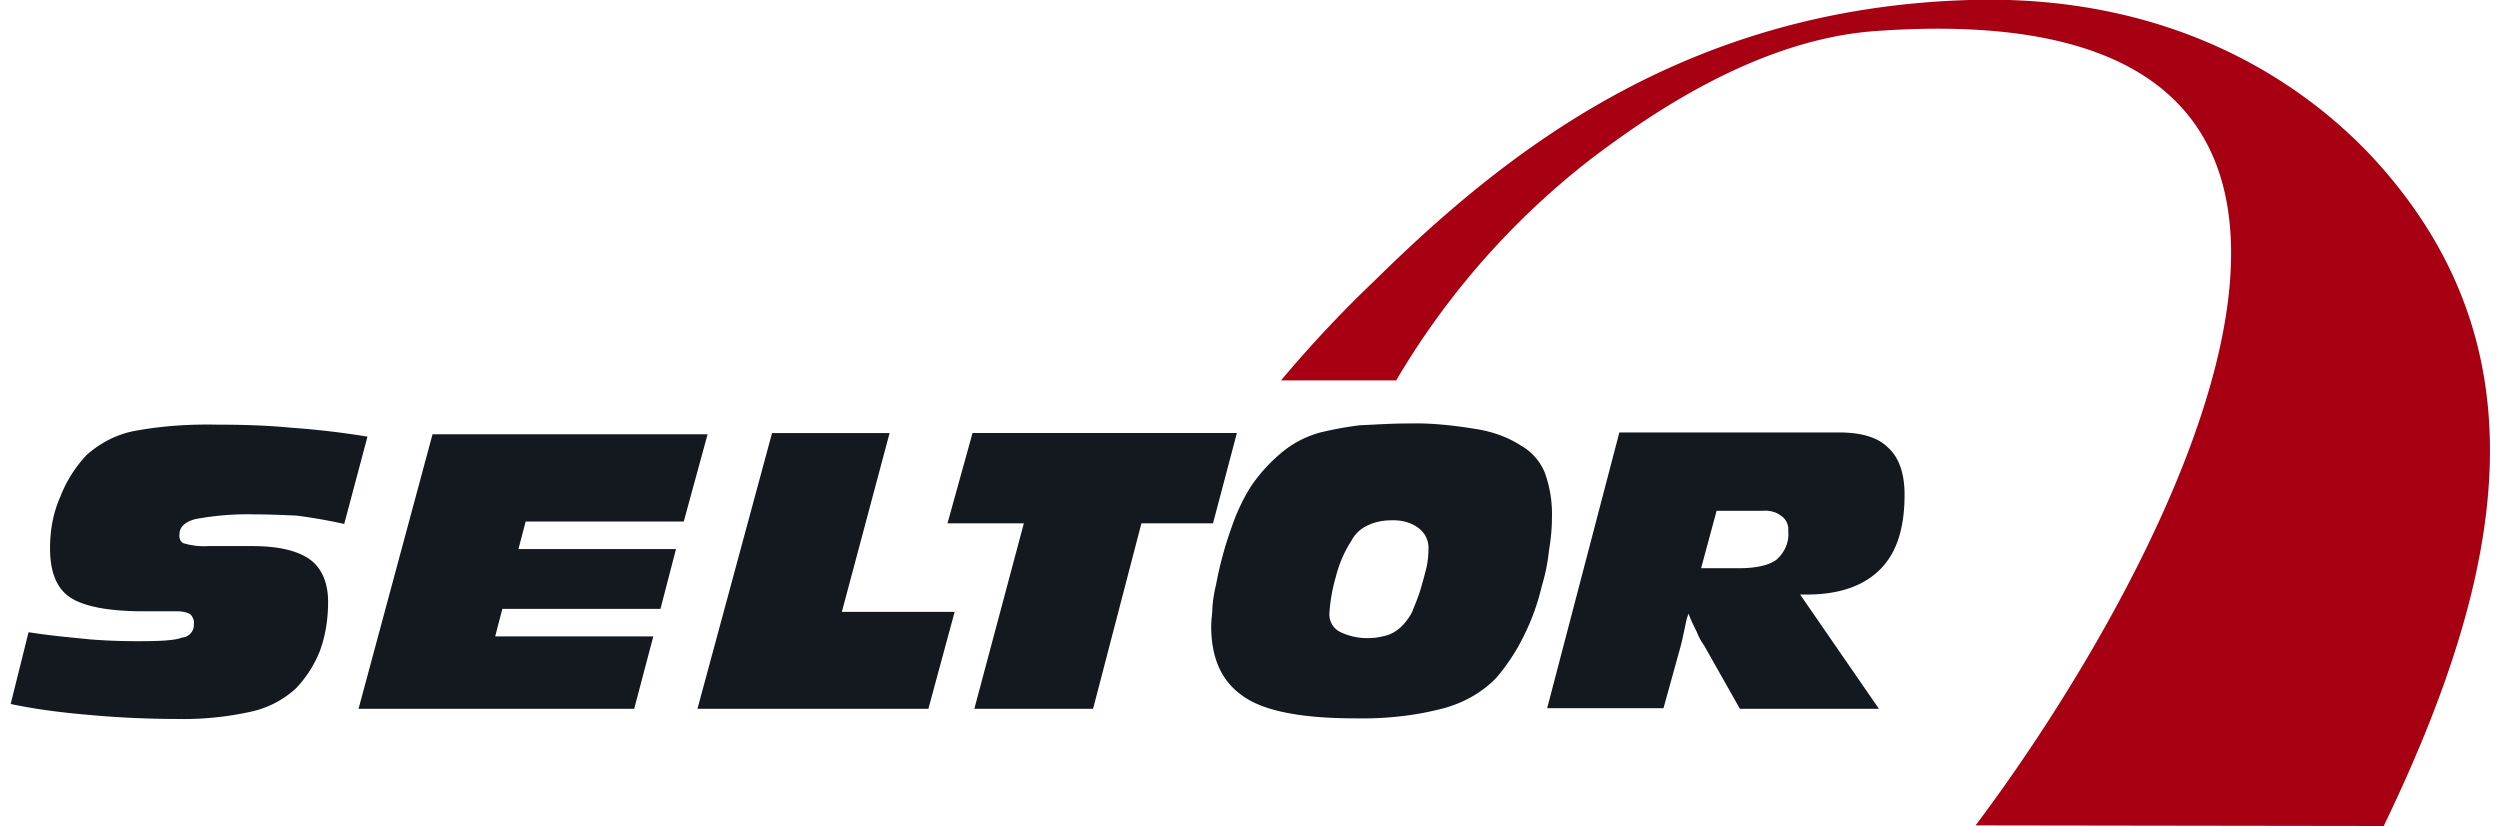 <svg xmlns="http://www.w3.org/2000/svg" width="124" height="41" fill="none" viewBox="0 0 124 41">
  <path fill="#A70013" d="M69.25 18.868h-5.71a60.491 60.491 0 0 1 4.617-4.925C74.519 7.683 83.456.415 97.692 0c9.974-.297 16.633 4.005 20.392 8.247 8.05 9.138 6.304 19.966.148 32.723l-20.244-.03c9.116-12.104 25.571-41.622-5.001-39.397-6.038.445-11.513 4.42-13.97 6.26a38.783 38.783 0 0 0-9.766 11.065Z"/>
  <path fill="#14181F" d="M1.417 31.358c1.125.178 2.19.267 3.049.356.77.06 1.539.089 2.338.089 1.095 0 1.864-.03 2.22-.178a.634.634 0 0 0 .591-.682c.03-.178-.059-.357-.177-.475-.207-.119-.444-.148-.68-.148h-1.63c-1.746 0-2.96-.238-3.64-.683-.68-.445-1.006-1.276-1.006-2.433 0-.89.148-1.75.503-2.55a6.347 6.347 0 0 1 1.332-2.107c.65-.564 1.42-.98 2.279-1.157 1.39-.267 2.782-.356 4.202-.327 1.125 0 2.368.03 3.611.149 1.273.089 2.545.237 3.818.445l-1.154 4.331a26.62 26.62 0 0 0-2.368-.415c-.71-.03-1.391-.06-2.072-.06a14.06 14.06 0 0 0-2.96.238c-.532.148-.769.415-.769.741-.03.178.03.357.178.445a3.49 3.49 0 0 0 1.243.149h2.19c1.332 0 2.25.237 2.841.652.592.416.918 1.157.918 2.107 0 .83-.119 1.661-.415 2.462a5.76 5.76 0 0 1-1.184 1.84 4.81 4.81 0 0 1-2.249 1.157 15.497 15.497 0 0 1-3.7.356 47.88 47.88 0 0 1-4.054-.178c-1.42-.119-2.723-.267-4.143-.564l.887-3.56Zm16.367 3.797h13.673l.947-3.59h-7.843l.355-1.364h7.843l.77-2.967h-7.814l.356-1.365h7.843l1.183-4.33H21.454l-3.67 13.616Zm16.81 0 3.7-13.676h5.83l-2.368 8.87h5.594l-1.302 4.806H34.594Zm22.02-9.197h3.551l1.184-4.48H48.238l-1.243 4.48h3.788l-2.456 9.197h5.89l2.397-9.197Zm12.34-.148c-.384 0-.798.09-1.153.267a1.693 1.693 0 0 0-.77.742 5.907 5.907 0 0 0-.77 1.78 8.262 8.262 0 0 0-.325 1.869c0 .356.178.682.503.86.77.386 1.658.416 2.457.149.296-.12.532-.297.74-.534.177-.208.355-.446.444-.683.088-.237.236-.564.355-.95.118-.385.236-.83.325-1.186.06-.296.09-.563.09-.86a1.22 1.22 0 0 0-.445-1.038c-.414-.327-.917-.445-1.45-.416Zm-8.878 5.251c0-.326.06-.652.06-.95.029-.355.088-.74.177-1.097a18.36 18.36 0 0 1 .77-2.848 9.668 9.668 0 0 1 .947-2.017 8.148 8.148 0 0 1 1.598-1.75 5.058 5.058 0 0 1 1.864-.95 17.677 17.677 0 0 1 1.954-.356c.74-.03 1.509-.089 2.426-.089 1.096-.03 2.19.09 3.285.267.8.119 1.599.386 2.28.83.532.297.947.772 1.183 1.336a6.03 6.03 0 0 1 .355 2.284c0 .534-.059 1.068-.148 1.602a9.191 9.191 0 0 1-.355 1.75 11.22 11.22 0 0 1-.917 2.522 9.912 9.912 0 0 1-1.332 2.018c-.71.741-1.628 1.246-2.604 1.513-1.45.385-2.93.534-4.41.504-2.634 0-4.47-.356-5.505-1.068-1.066-.712-1.628-1.84-1.628-3.5Zm16.663 4.065h5.77l.83-2.997c.03-.089.148-.593.325-1.453l.089-.238c.118.327.266.623.414.92.089.237.207.445.355.653l1.776 3.144h6.896l-3.907-5.666h.326c1.598 0 2.811-.416 3.64-1.246.829-.83 1.213-2.047 1.213-3.709 0-1.038-.266-1.839-.828-2.343-.503-.505-1.332-.742-2.427-.742H80.32l-3.581 13.677Zm7.635-6.942.77-2.849h2.279c.355-.03.68.06.947.267a.805.805 0 0 1 .325.742c.06.534-.177 1.068-.592 1.424-.355.267-1.006.415-1.834.415h-1.895Z"/>
</svg>
